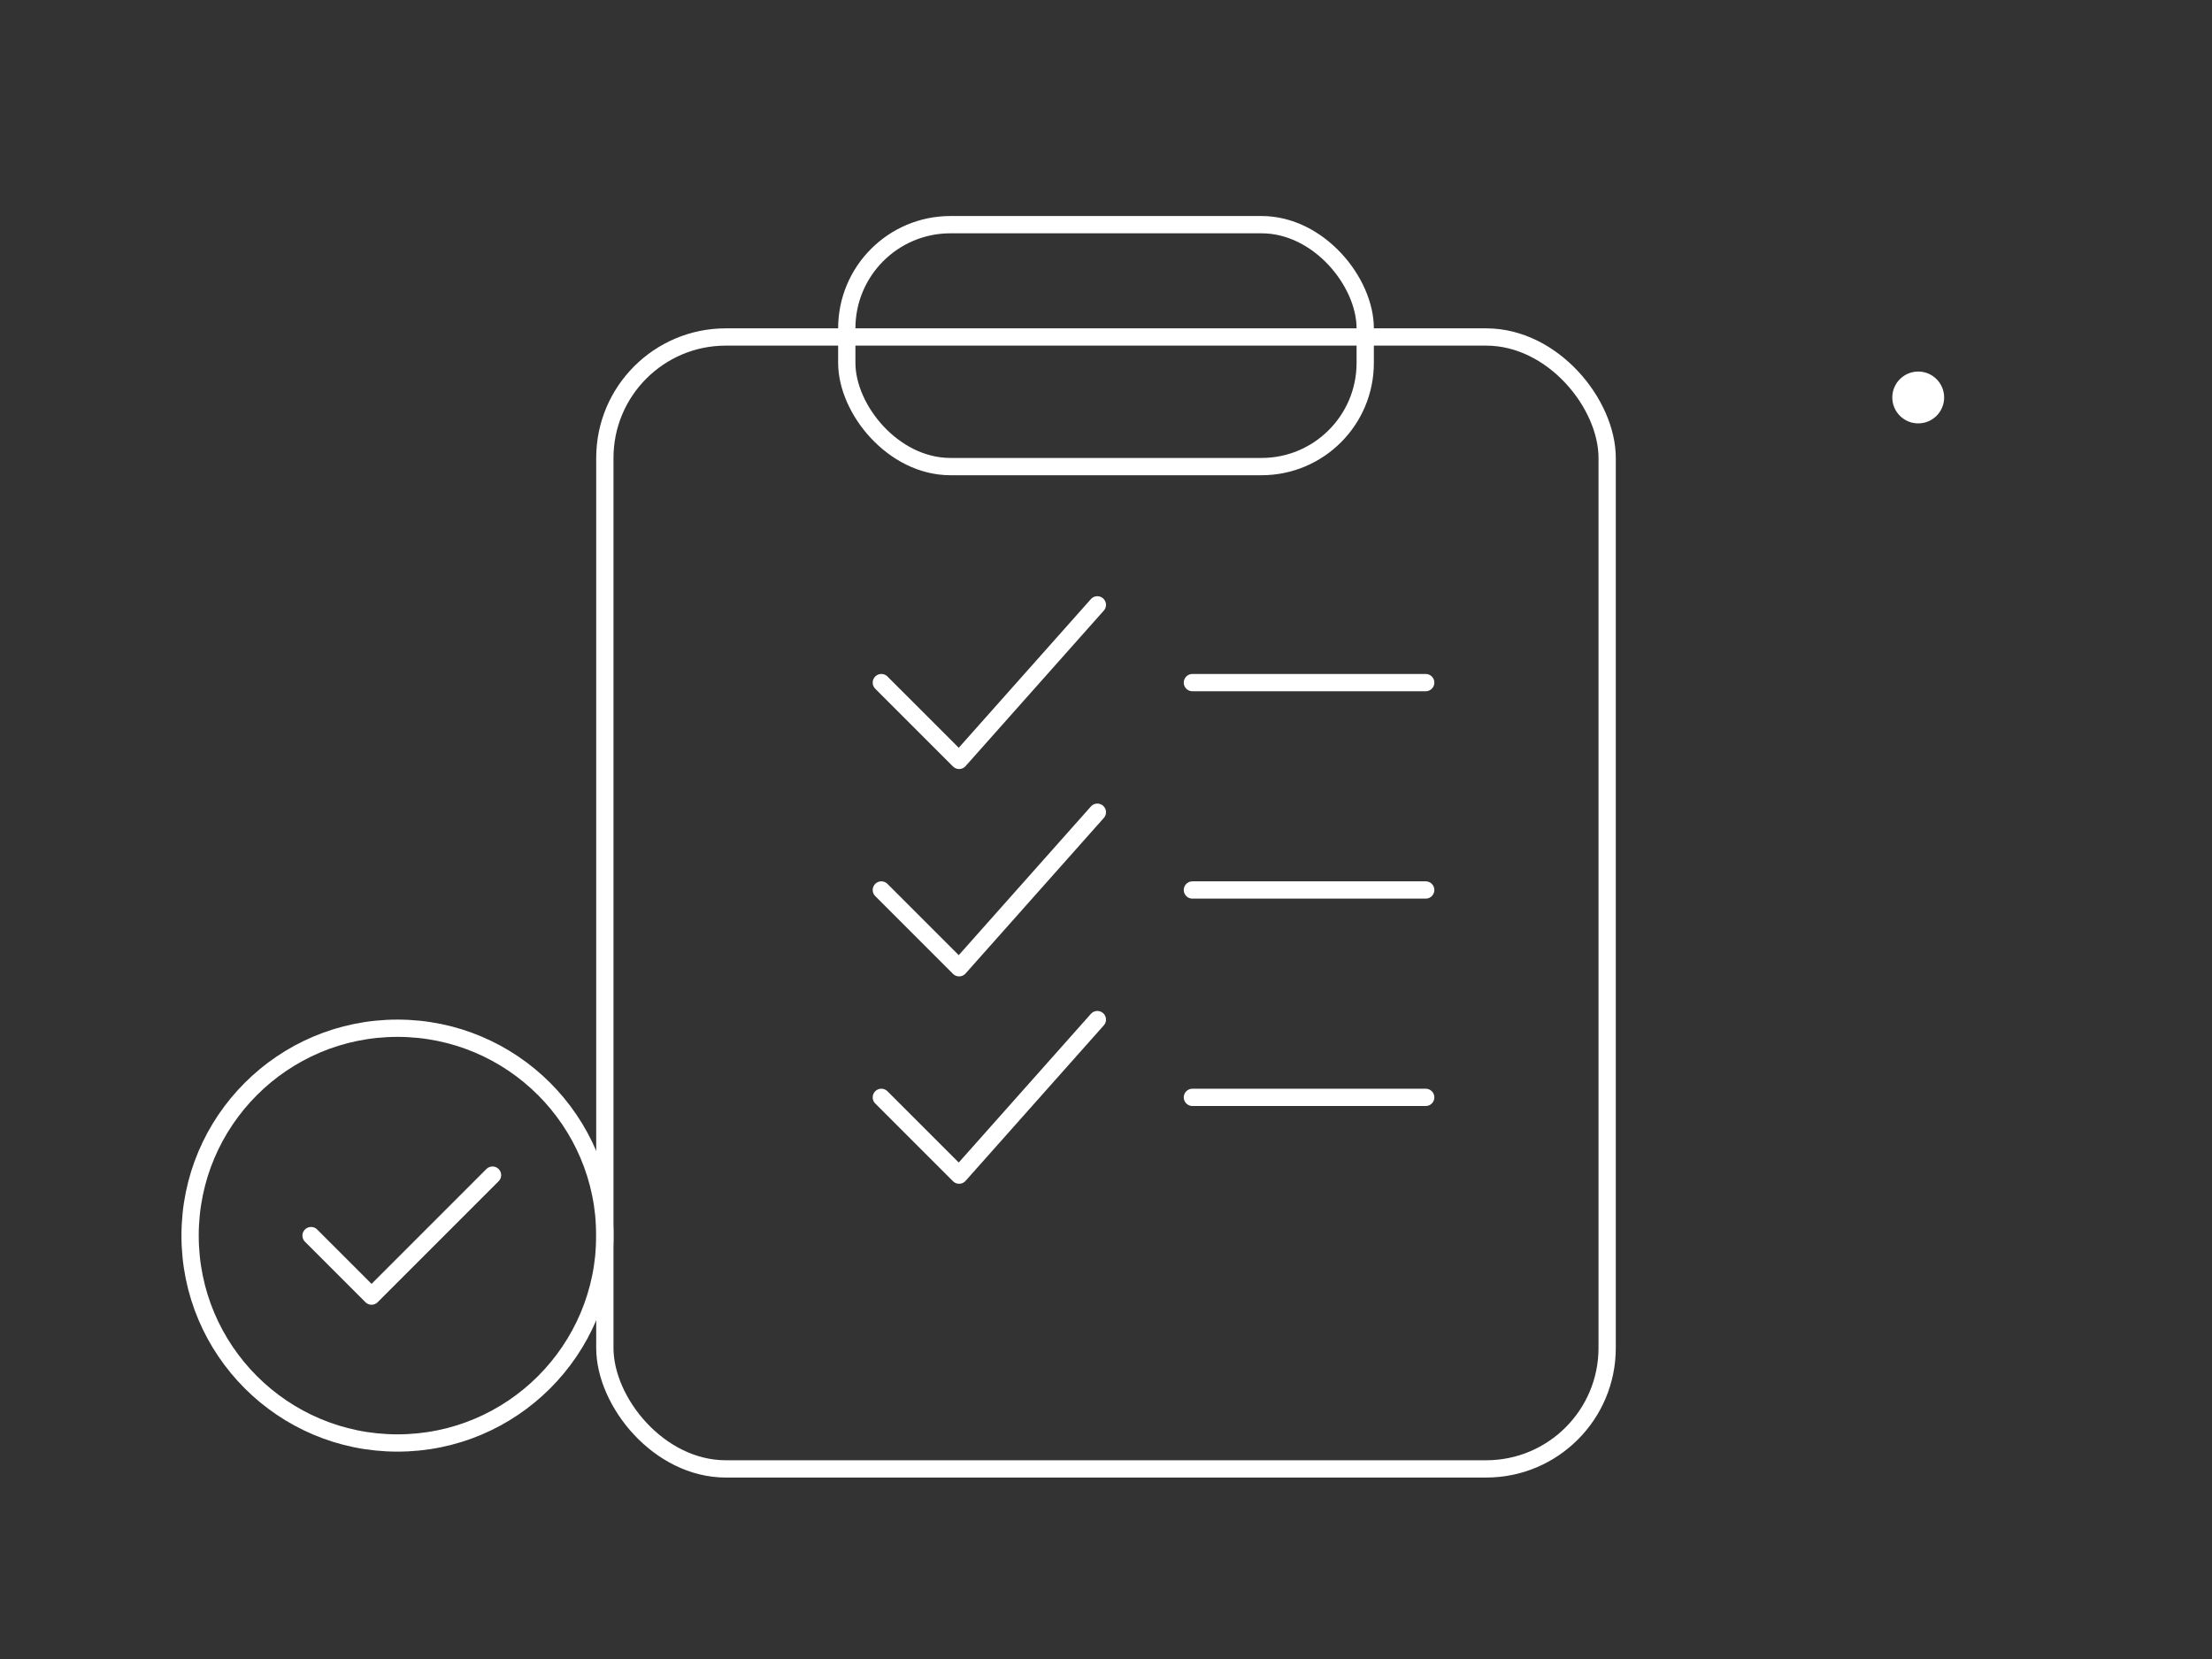 <svg xmlns="http://www.w3.org/2000/svg" width="512" height="384" viewBox="0 0 512 384" fill="none">
  <rect x="0" y="0" width="512" height="384" fill="#333333" stroke="none"/>
  <defs>
    <style>
      .s{stroke:#FFFFFF;stroke-width:4;stroke-linecap:round;stroke-linejoin:round}
      .f{fill:#FFFFFF}
      .fo{fill:#FFFFFF;opacity:.14}
    </style>
  </defs>

  <rect x="140" y="78" width="232" height="262" rx="28" class="s"/>
  <rect x="196" y="52" width="120" height="56" rx="24" class="s"/>
  <path d="M204 158 L222 176 L254 140" class="s"/>
  <path d="M276 158 H330" class="s"/>
  <path d="M204 206 L222 224 L254 188" class="s"/>
  <path d="M276 206 H330" class="s"/>
  <path d="M204 254 L222 272 L254 236" class="s"/>
  <path d="M276 254 H330" class="s"/>

  <circle cx="92" cy="286" r="48" class="s"/>
  <path d="M72 286 L86 300 L114 272" class="s"/>
  <circle cx="444" cy="92" r="6" class="f"/>

</svg>
